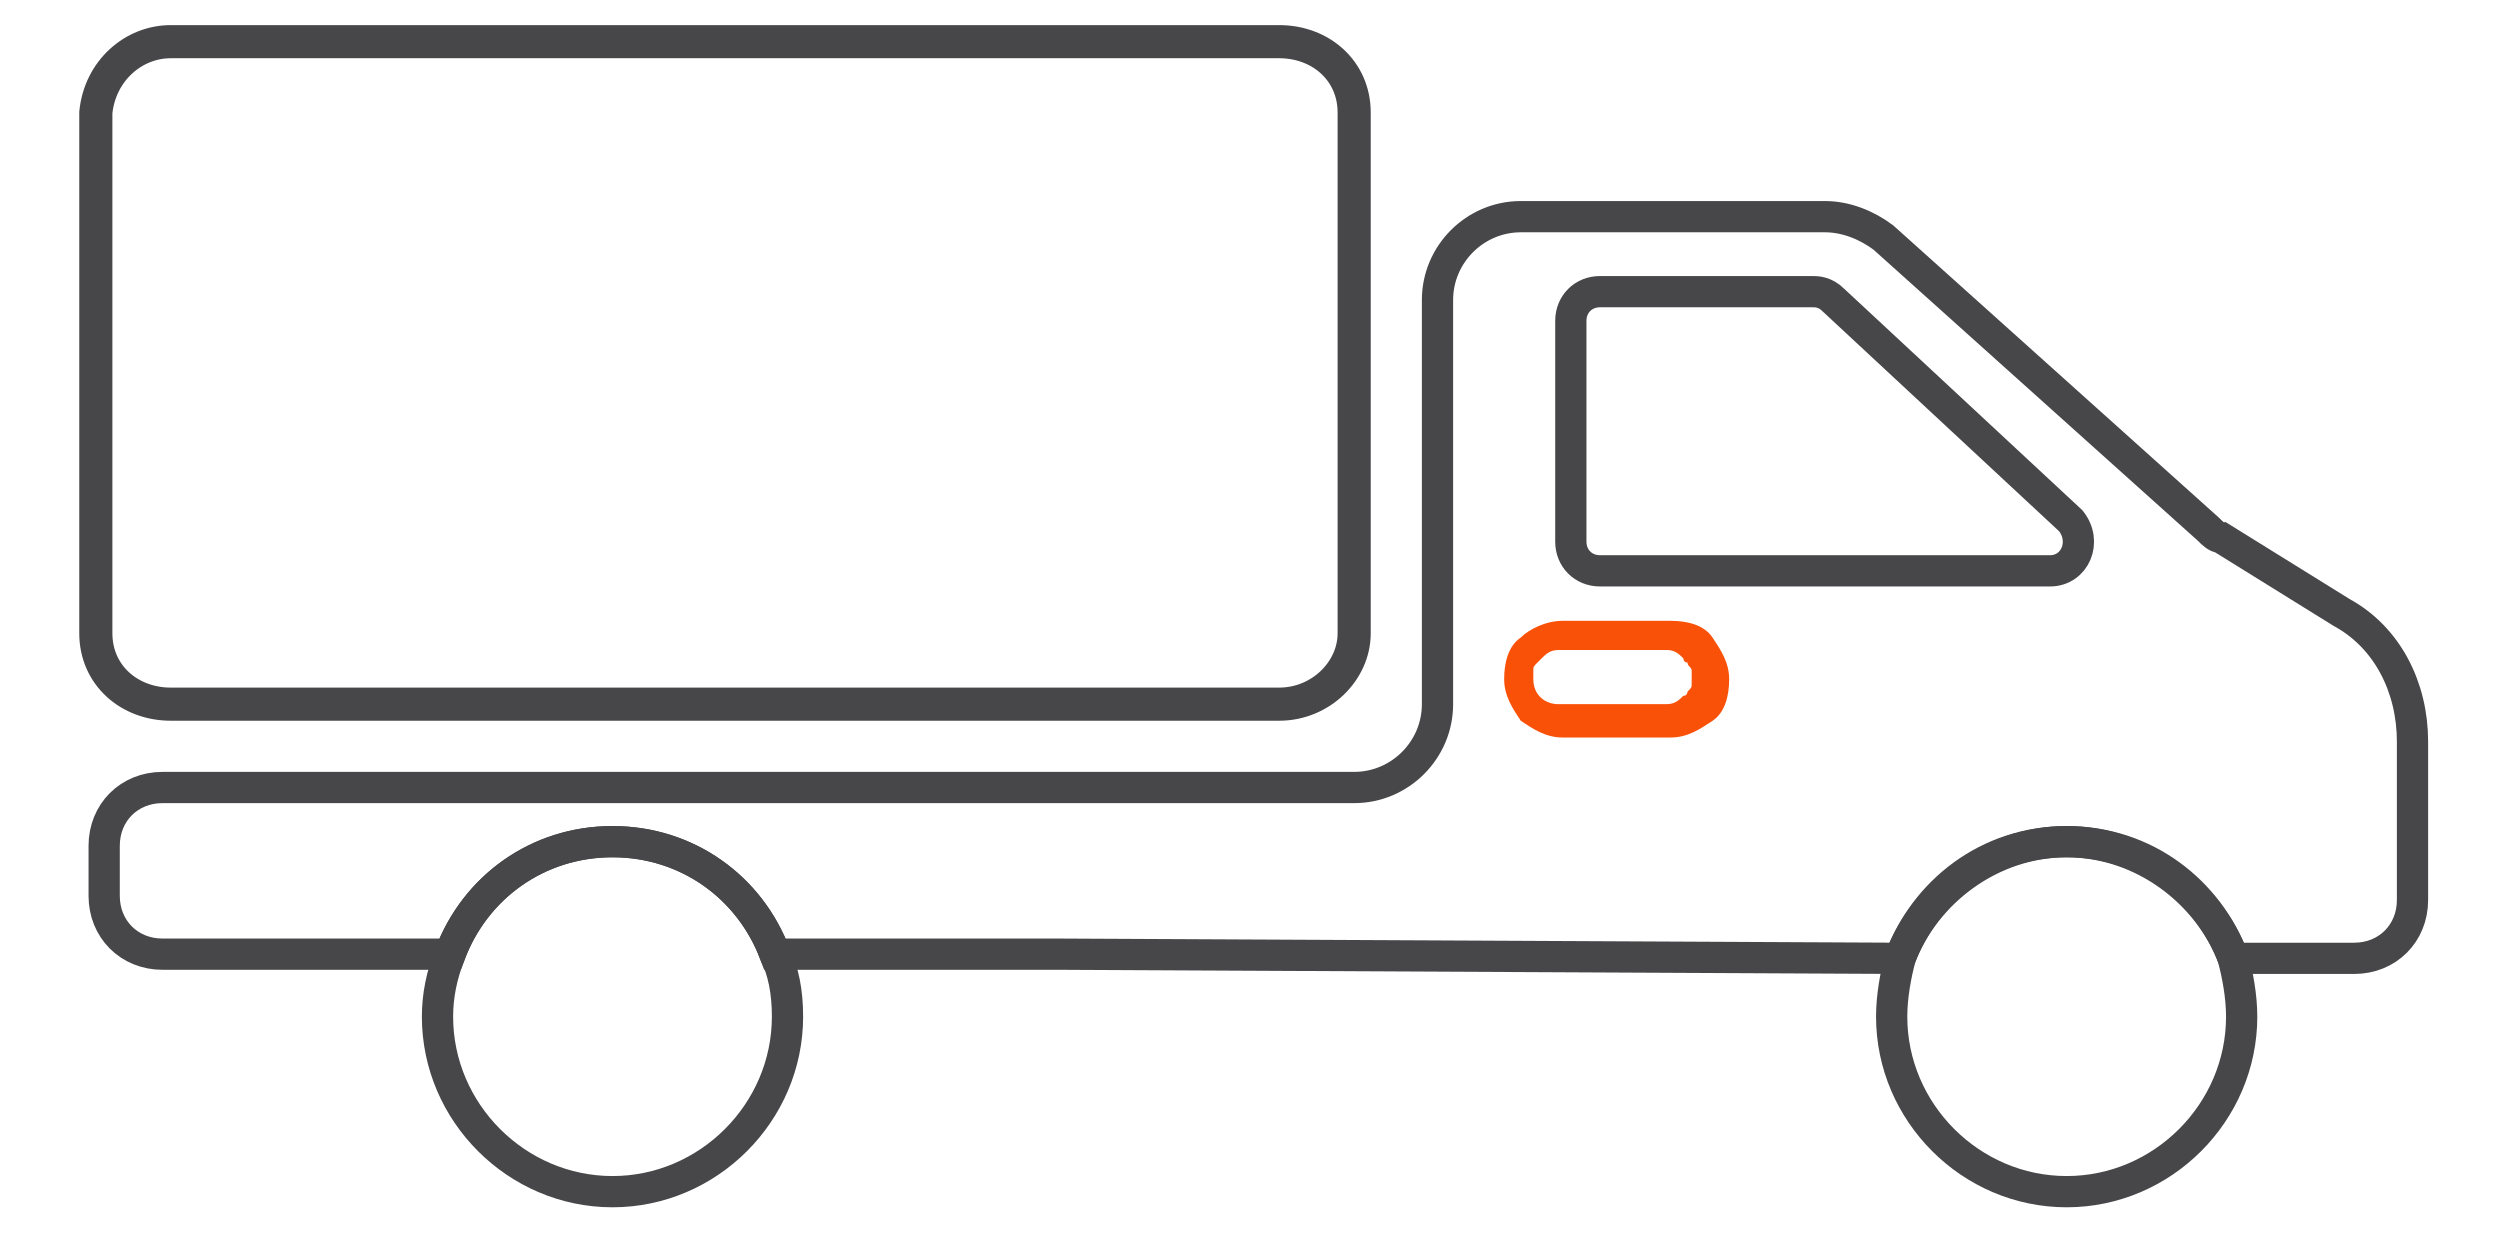 <?xml version="1.0" encoding="utf-8"?>
<!-- Generator: Adobe Illustrator 27.5.0, SVG Export Plug-In . SVG Version: 6.00 Build 0)  -->
<svg version="1.1" id="Layer_1" xmlns="http://www.w3.org/2000/svg" xmlns:xlink="http://www.w3.org/1999/xlink" x="0px" y="0px"
	 viewBox="0 0 60 30" style="enable-background:new 0 0 60 30;" xml:space="preserve">
<style type="text/css">
	.st0{fill:none;stroke:#47474A;stroke-width:0.795;stroke-miterlimit:10;}
	.st1{fill:none;stroke:#47474A;stroke-width:0.75;stroke-miterlimit:10;}
	.st2{fill:#F95108;}
</style>
<g>
	<path class="st0" d="M4.1,1h26.6c1,0,1.8,0.7,1.8,1.7v12.5c0,0.9-0.8,1.7-1.8,1.7H4.1c-1,0-1.8-0.7-1.8-1.7V2.7
		C2.4,1.7,3.2,1,4.1,1z"/>
	<g>
		<path class="st1" d="M57.9,17.8v3.8c0,0.8-0.6,1.4-1.4,1.4h-2.9c-0.6-1.6-2.1-2.8-4-2.8c-1.8,0-3.4,1.2-4,2.8l-20.2-0.1h-6.6h-0.2
			c-0.6-1.6-2.1-2.7-3.9-2.7s-3.3,1.1-3.9,2.7l0,0H5.6H3.9c-0.8,0-1.4-0.6-1.4-1.4v-1.2c0-0.8,0.6-1.4,1.4-1.4h28.6c1.1,0,2-0.9,2-2
			V7.2c0-1.1,0.9-2,2-2h7.3c0.5,0,1,0.2,1.4,0.5l7.8,7c0.1,0.1,0.2,0.2,0.3,0.2l2.9,1.8C57.3,15.3,57.9,16.5,57.9,17.8z"/>
		<path class="st1" d="M37.7,7.7V13c0,0.4,0.3,0.7,0.7,0.7h10.8c0.6,0,0.9-0.7,0.5-1.2L44,7.2C43.8,7,43.6,7,43.5,7h-5.1
			C38,7,37.7,7.3,37.7,7.7L37.7,7.7z"/>
		<path class="st1" d="M18.9,24.4c0,2.3-1.9,4.2-4.2,4.2s-4.2-1.9-4.2-4.2c0-0.5,0.1-1,0.3-1.5l0,0c0.6-1.6,2.1-2.7,3.9-2.7
			c1.8,0,3.3,1.1,3.9,2.7l0,0C18.8,23.3,18.9,23.8,18.9,24.4z"/>
		<path class="st1" d="M53.8,24.4c0,2.3-1.9,4.2-4.2,4.2s-4.2-1.9-4.2-4.2c0-0.5,0.1-1,0.2-1.4c0.6-1.6,2.1-2.8,4-2.8
			c1.8,0,3.4,1.2,4,2.8C53.7,23.4,53.8,23.9,53.8,24.4z"/>
	</g>
	<path class="st2" d="M41.1,15.3c-0.2-0.3-0.6-0.4-1-0.4h-2.6c-0.4,0-0.8,0.2-1,0.4c-0.3,0.2-0.4,0.6-0.4,1c0,0.4,0.2,0.7,0.4,1
		c0.3,0.2,0.6,0.4,1,0.4h2.6c0.4,0,0.7-0.2,1-0.4s0.4-0.6,0.4-1S41.3,15.6,41.1,15.3z M40.6,16.4c0,0.1,0,0.1-0.1,0.2
		c0,0,0,0.1-0.1,0.1c-0.1,0.1-0.2,0.2-0.4,0.2h-2.6c-0.3,0-0.6-0.2-0.6-0.6c0-0.1,0-0.1,0-0.2s0-0.1,0.1-0.2l0.1-0.1
		c0.1-0.1,0.2-0.2,0.4-0.2H40c0.2,0,0.3,0.1,0.4,0.2c0,0,0,0.1,0.1,0.1c0,0.1,0.1,0.1,0.1,0.2v0.1C40.6,16.3,40.6,16.4,40.6,16.4z"
		/>
</g>
</svg>
